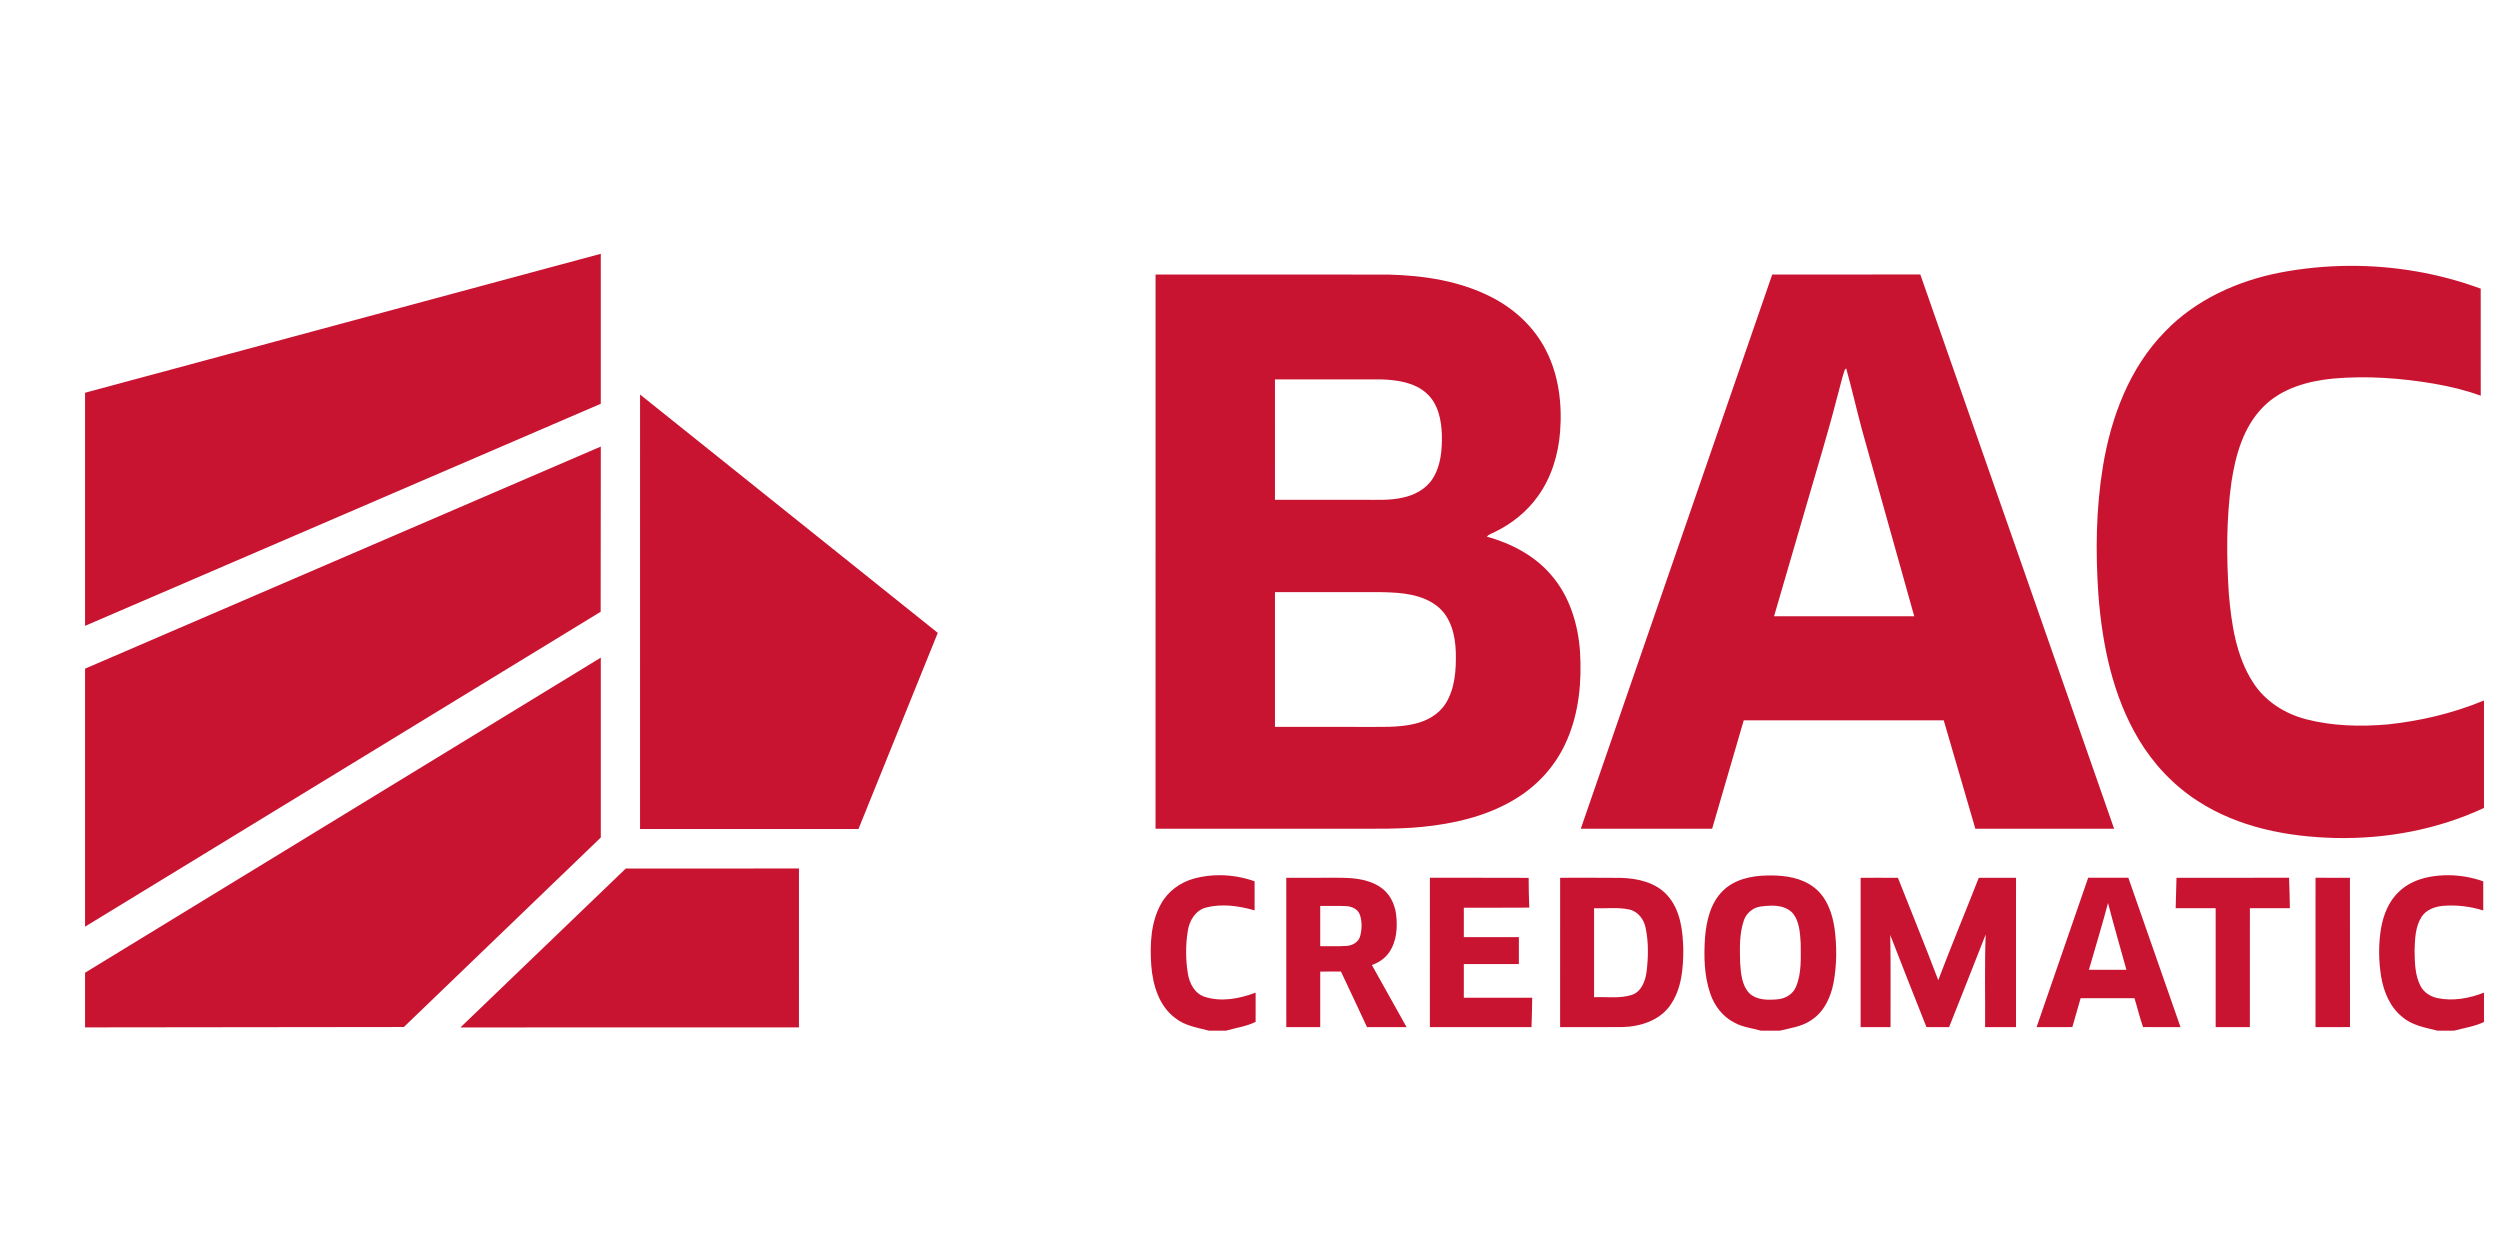 <svg xmlns="http://www.w3.org/2000/svg" xmlns:xlink="http://www.w3.org/1999/xlink" id="Capa_1" x="0px" y="0px" viewBox="0 0 113.39 56.69" style="enable-background:new 0 0 113.39 56.69;" xml:space="preserve"><style type="text/css">	.st0{fill:#C91431;}</style><g id="layer1">	<g id="_x23_c8102fff" transform="matrix(0.017,0,0,0.017,0.089,0.107)">		<path id="path4" class="st0" d="M1597.62,670.83L221.7,1041.57v621.92L1597.66,1071L1597.62,670.83z M6264.32,702.97   c-62.19,0.25-124.35,6.18-185.38,17.82c-114.44,22.14-226.18,72.49-307.74,157.39c-94.96,96.49-144.23,228.52-165.88,360.12   c-18.52,112.99-19.96,228.23-12.04,342.28c10.35,133.64,38.08,269.65,107.63,385.96c39.25,65.57,92.95,122.73,157.31,164.23   c108.96,70.85,240.99,95.84,369.21,98.74c135.09,2.7,271.91-22.83,394.61-80.23v-286.72c-82,34.09-169.43,54.74-257.62,64   c-72.29,6.12-146.32,4.43-216.84-13.84c-56.92-14.65-109.97-48.3-141.81-98.46c-45.12-70.12-57.49-155.02-64.49-236.49   c-6.44-99.47-6.8-199.85,7.09-298.75c10.95-71.65,31.96-146.57,84.41-199.46c48.91-49.87,119.71-69.39,187.42-75.88   c89.88-7.89,180.66-1.24,269.5,13.85c41.94,7.41,83.64,17.19,123.7,31.96c-0.16-95.2,0-190.44-0.08-285.68   C6501.91,722.78,6383.05,702.5,6264.32,702.97L6264.32,702.97z M5118.12,725.98c-131.67,0.32-263.38,0.04-395.05,0.12   c-170.27,492.87-340.59,985.69-510.74,1478.59c116.81,0.2,233.59-0.04,350.41,0.12c28.18-96.37,56.23-192.81,84.33-289.22   c177.84,0,355.73,0.04,533.57-0.04c28.3,96.33,56.19,192.77,84.37,289.14c123.42,0.16,246.83,0,370.22,0.08   C5462.73,1711.88,5291.05,1218.69,5118.12,725.98z M3388.83,726.09c-103.68,0.03-207.36,0.09-311.04,0.01   c-0.16,492.91-0.08,985.78-0.04,1478.67h501.2c80.47-0.4,161.37,2.58,241.35-8.57c82.96-11.11,166.29-34.78,235.8-82.8   c52.61-36.03,94.68-87.11,119.67-145.8c31.8-73.5,39.37-155.3,34.54-234.55c-4.99-73.62-27.66-148.49-76.77-204.97   c-44.16-52.17-107.15-84.65-172.16-102.8c6-6.04,14.29-8.62,21.78-12.36c45.04-21.78,85.34-54.06,114.48-94.91   c36.27-50.03,54.71-111.22,59.5-172.41c5.68-74.23-3.5-151.43-38.2-218.17c-31.2-61.1-83.77-109.89-144.63-140.8   c-84.41-43.51-180.49-57.89-274.44-60.3C3596.19,726.08,3492.51,726.07,3388.83,726.09z M4920.47,976.68   c15.05,54.58,27.7,109.81,42.31,164.56c46.41,165.52,92.78,331.05,139.16,496.61c-124.66,0.04-249.33,0.04-374,0   c29.75-102.73,59.89-205.33,89.8-308.02c26.08-90.85,54.18-181.18,77.57-272.8c7.45-25.68,12.64-52.09,21.46-77.33L4920.47,976.68   z M3538.06,1005.87c47.24-0.01,94.47,0.02,141.71,0.08c42.47,1.49,89,7.69,121.65,37.6c30.51,27.65,38.96,70.81,40.29,110.17   c0.72,39.89-2.54,82.48-24.59,116.97c-17.63,27.9-48.79,44.28-80.43,50.76c-33.25,7.73-67.54,5.47-101.35,5.76   c-79.66,0-159.28,0.04-238.94,0c-0.04-107.07,0-214.19-0.04-321.27C3443.59,1005.91,3490.83,1005.88,3538.06,1005.87   L3538.06,1005.87z M1702.44,1046.28l-0.04,1159.15l582.79-0.04l211.57-523.22L1702.44,1046.28z M1597.7,1185.15L221.7,1777.69   v688.41l1375.63-840.17L1597.7,1185.15z M3539.94,1573.45c47.86-0.01,95.72,0.02,143.58,0.16c50.28,1.09,105.1,5.23,146.08,37.64   c36.35,28.9,47.86,77.61,49.23,121.93c1.09,46.41-1.57,96.04-26.6,136.66c-18.19,29.71-50.56,47.66-83.85,55.11   c-44.88,10.71-91.38,7.61-137.1,8.13c-78.29-0.04-156.62,0.04-234.91-0.08c0.04-119.83,0.04-239.63,0-359.47   C3444.22,1573.5,3492.08,1573.46,3539.94,1573.45z M1597.7,1748.26L221.7,2588.95v145.84l850.6-1l525.39-505.55V1748.26z    M2126.4,2310.81l-462.11,0.2l-441.1,423.92l903.17-0.17L2126.4,2310.81z M3251.99,2328.76c-23.81-0.34-47.64,2.45-70.67,8.66   c-37.03,9.98-70.68,34.1-89.12,68.11c-27.57,49.79-29.67,109-25.8,164.47c4.07,52.33,20.89,109.09,65.49,141.05   c25.48,19.84,58.01,24.47,88.28,32.44h45.69c26.37-7.57,53.98-11.15,78.89-23.34c-0.04-26.04-0.08-52.05,0.04-78.05   c-42.75,16.06-91.13,25.52-135.65,11.19c-26.73-8.49-40.94-35.83-45.13-61.87c-6.12-37.72-6.36-76.56-0.16-114.28   c4.03-27.33,20.77-55.11,49.11-62.19c42.43-10.87,87.55-4.31,129.09,7.61c0-25.88-0.04-51.72,0-77.6   C3313.2,2334.8,3282.61,2329.19,3251.99,2328.76L3251.99,2328.76z M6528.7,2328.8c-18.63-0.21-37.27,1.47-55.56,5.15   c-29.34,5.96-57.88,18.71-79.22,40.05c-26.08,24.96-39.89,59.9-46.25,94.8c-7.45,43.15-6.96,87.55,0,130.7   c6.88,40.53,23.79,81.6,56.8,107.72c26.16,22.46,60.78,28.13,93.1,36.26h44.8c26.69-7.12,54.42-11.19,79.66-23.1v-78.33   c-39.13,15.26-82.56,23.35-124.14,14.57c-19.12-3.99-37.15-15.57-45.77-33.49c-14.49-28.54-14.66-61.63-15.26-92.9   c0.97-30.63,1.61-63.76,18.68-90.45c12.48-19.12,35.71-27.49,57.64-29.26c35.91-3.02,72.46,1.57,106.87,12.28   c-0.08-25.92-0.08-51.84,0-77.73C6590.76,2334.75,6559.75,2329.15,6528.7,2328.8L6528.7,2328.8z M4718,2329.38   c-2.72,0.01-5.43,0.05-8.13,0.11c-42.39,0.6-87.99,10.3-118.95,41.34c-32.44,32.16-43.35,79.14-47.1,123.21   c-3.46,50.68-2.57,103.05,14.25,151.51c11.19,32.28,33.65,61.42,64.64,76.8c21.62,11.91,46.53,14.37,69.92,21.13h51.08   c28.26-7.12,58.45-10.7,83.05-27.69c34.58-22.02,52.81-61.75,60.05-100.88c8.78-47.9,8.9-97.33,2.38-145.51   c-6.04-40.33-21.1-82.4-54.47-108.08C4801.71,2335.78,4758.82,2329.23,4718,2329.38z M4238.34,2335.54   c-27.05,0.03-54.1,0.13-81.15,0.06c-0.04,132.79,0,265.63-0.04,398.43c55.55,0,111.1,0.28,166.69-0.12   c48.06-1.25,100.03-17.87,128.05-59.5c29.59-43.03,33.97-97.41,33.93-148.13c-1.29-50.16-7.65-105.26-42.79-144.03   c-30.83-34.46-79.1-45.12-123.5-46.41C4292.46,2335.55,4265.39,2335.51,4238.34,2335.54L4238.34,2335.54z M3563,2335.57   c-45.49,0.08-90.97-0.04-136.46,0.04c0.04,132.83,0,265.67,0.04,398.51c30.19-0.04,60.34,0,90.53-0.04   c0.04-49.39,0-98.82,0.04-148.21c18.4-0.08,36.83,0.04,55.23-0.12c23.59,49.27,46.41,98.86,69.6,148.29   c35.18,0.16,70.41-0.04,105.59,0.12c-30.79-55.27-61.67-110.46-92.59-165.68c17.99-6.6,34.82-17.39,45.77-33.45   c20.49-29.38,23.02-67.3,18.8-101.88c-3.58-28.82-18.03-57.24-42.91-73.18C3643.27,2337.98,3601.77,2335.41,3563,2335.57   L3563,2335.57z M3809.71,2335.57c-0.16,132.83-0.04,265.67-0.04,398.56c90.37-0.04,180.78,0.04,271.15-0.08   c0.72-26.12,1.77-52.29,1.89-78.41c-60.82-0.04-121.64,0-182.47-0.04c-0.04-29.95-0.04-59.9,0-89.84   c48.95-0.04,97.9-0.04,146.89,0c0.04-23.95,0-47.86,0-71.81c-48.95-0.04-97.94,0.04-146.89,0c-0.04-26.16-0.04-52.33,0-78.45   c58.21-0.24,116.41,0.32,174.66-0.28c-1.25-26.49-1.53-52.97-1.69-79.42C3985.38,2335.37,3897.54,2335.73,3809.71,2335.57   L3809.71,2335.57z M5566.02,2335.57c-46.01,132.75-91.74,265.63-137.66,398.47c31.8,0.08,63.6,0.12,95.4-0.04   c7.21-25.72,14.77-51.36,22.1-77.04c47.9,0,95.76,0.04,143.7-0.04c7.85,25.56,13.89,51.81,22.87,76.97   c33.29,0.6,66.66,0.04,99.99,0.2c-46.45-132.84-92.78-265.67-139.27-398.51C5637.43,2335.61,5601.72,2335.61,5566.02,2335.57z    M6102,2335.57c-100.11,0.08-200.21,0-300.37,0.04c-0.56,27.05-1.21,54.1-2.18,81.15c35.54,0.04,71.13,0,106.71,0.04   c0.04,105.78-0.05,211.53,0.04,317.33c30.39-0.04,60.79-0.04,91.22,0c0.04-105.78-0.05-211.57,0.04-317.33   c35.54-0.04,71.13,0,106.71-0.04C6103.69,2389.71,6103.05,2362.62,6102,2335.57L6102,2335.57z M6172.6,2335.57   c-0.16,132.83-0.04,265.67-0.04,398.51c30.63-0.08,61.27,0.24,91.98-0.16c-0.2-132.75-0.04-265.51-0.12-398.31   C6233.79,2335.57,6203.19,2335.61,6172.6,2335.57L6172.6,2335.57z M5008.64,2335.57c-16.58,0.01-33.16,0.04-49.72,0.04   c-0.04,132.83-0.04,265.63,0,398.47c26.57,0.04,53.18,0.04,79.79,0c-0.44-81.96,1-163.91-0.77-245.83   c31.56,82.16,64.37,163.87,96.65,245.79c20.13,0.08,40.21,0.08,60.38,0c32.48-82.36,65.49-164.55,97.57-247.07   c-3.06,82.32-0.93,164.76-1.53,247.11c27.45,0.04,54.95,0,82.48,0.04c0.04-132.83,0-265.67,0.04-398.51   c-33.13-0.04-66.21,0-99.3,0c-35.78,91.13-73.5,181.54-108.2,273.15c-34.58-91.54-71.85-182.02-107.6-273.08   C5041.82,2335.59,5025.22,2335.57,5008.64,2335.57L5008.64,2335.57z M5618.95,2402.99c15.5,59.61,32.57,118.79,49.11,178.12   c-33.37,0-66.74,0.04-100.11,0C5584.98,2521.74,5603.13,2462.69,5618.95,2402.99z M4719.19,2410c20.67-0.32,41.5,3.42,56.69,17.95   c19.93,22.1,21.25,53.86,23.14,82.08c0,38.96,3.02,79.94-12.64,116.61c-8.09,19.52-28.13,31.48-48.66,33.17   c-25.8,2.46-56.19,2.7-76.08-16.46c-20.17-21.66-22.18-53.18-24.23-81.19c-0.93-37.4-2.38-76.16,9.74-112.1   c6.4-19.64,23.99-34.7,44.48-37.72C4700.43,2411.13,4709.8,2410.15,4719.19,2410z M3551.41,2410.65   c11.43-0.06,22.87,0.01,34.3,0.55c15.09,0.64,31.6,7.53,37.11,22.7c6.2,18.11,5.75,38.41,1.04,56.84   c-4.07,16.42-20.49,25.72-36.47,26.65c-23.39,1.61-46.85,0.24-70.24,0.68c-0.04-35.78,0-71.53-0.04-107.27   C3528.54,2410.88,3539.98,2410.71,3551.41,2410.65L3551.41,2410.65z M4294.8,2416.51c15.69-0.12,31.33,0.43,46.71,3.75   c23.79,5.07,39.77,26.93,44,49.95c7.85,38.16,7,77.77,2.29,116.29c-3.34,24.51-13.52,52.85-39.21,61.55   c-32.52,10.51-67.3,4.67-100.83,6.2c-0.04-79.14-0.04-158.32,0-237.46C4263.36,2417.42,4279.11,2416.63,4294.8,2416.51z"></path>	</g></g></svg>